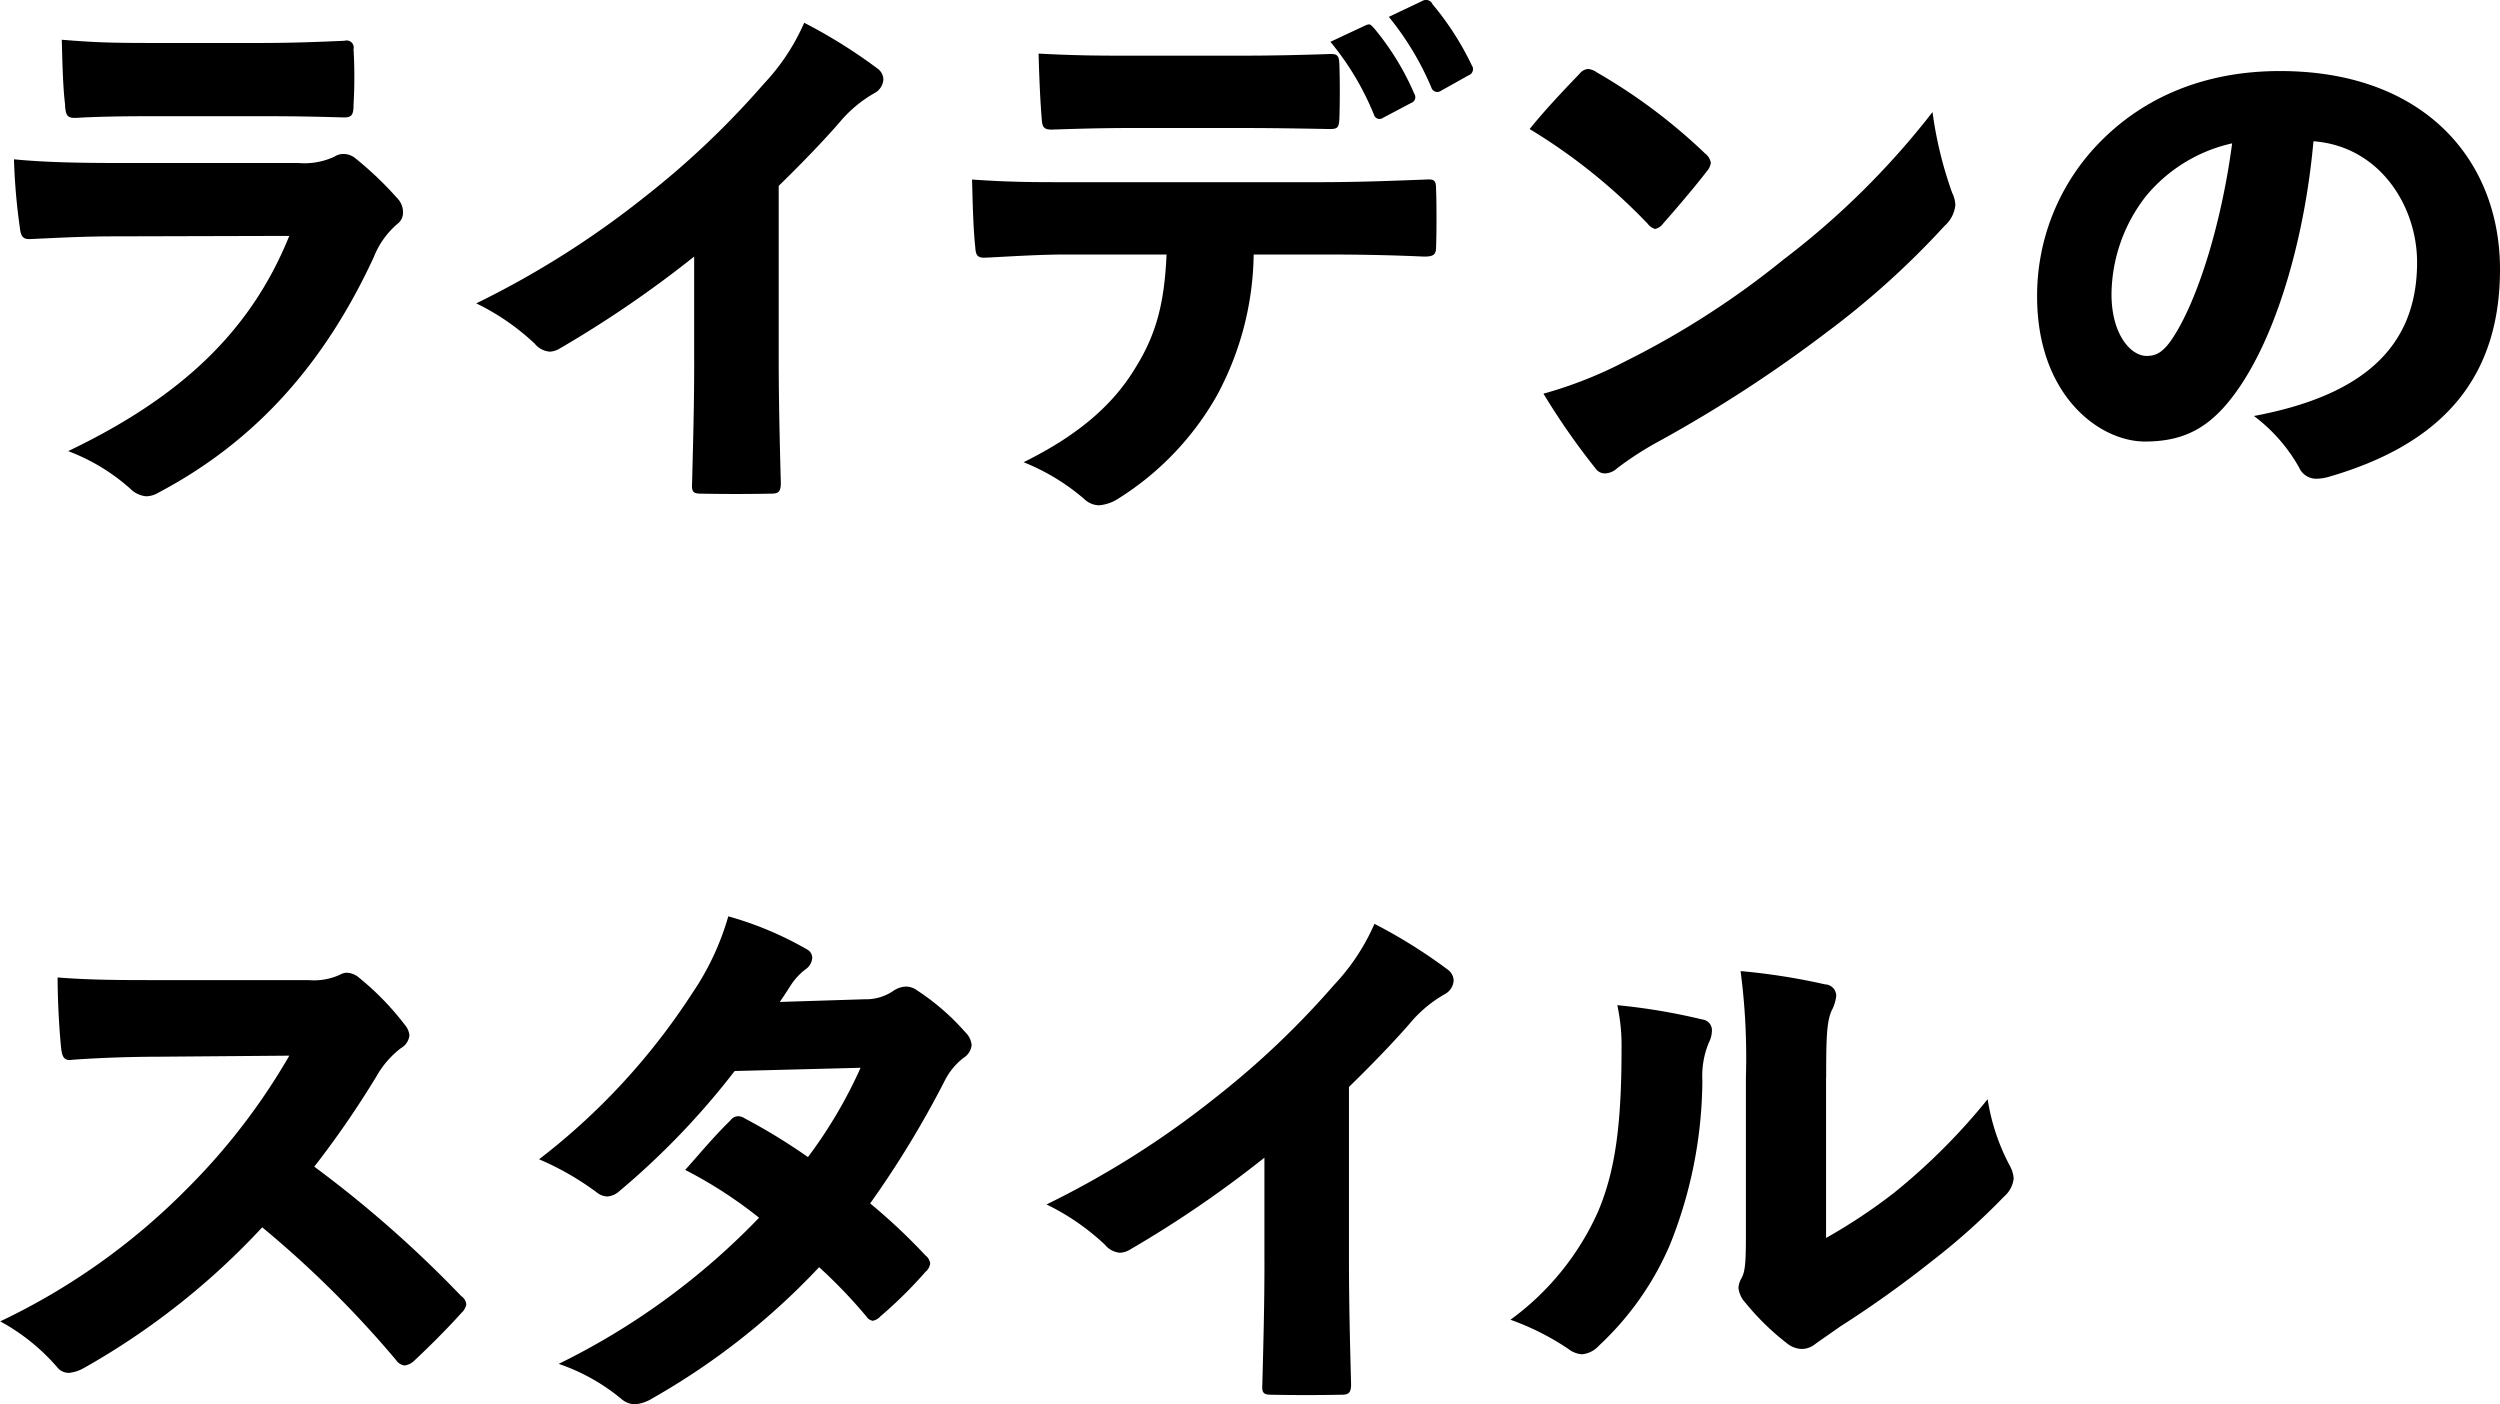 <svg xmlns="http://www.w3.org/2000/svg" width="216.406" height="121.56" viewBox="0 0 216.406 121.56">
  <defs>
    <style>
      .cls-1 {
        fill-rule: evenodd;
      }
    </style>
  </defs>
  <path id="title_style.svg" class="cls-1" d="M114.23,1531.53c2.484,0,4.508.05,6.3,0.1,0.828,0.04,1.012-.14,1.012-1.11a41.394,41.394,0,0,0,0-4.78,0.618,0.618,0,0,0-.782-0.74c-2.07.09-4.462,0.19-7.223,0.19h-9.522c-3.405,0-4.969-.05-7.729-0.28,0.046,1.7.092,4.05,0.276,5.52,0.046,1.06.184,1.29,1.058,1.24,1.38-.09,3.772-0.14,5.8-0.14H114.23Zm1.748,10.36c-3.359,8.32-9.431,13.98-19.138,18.63a17.142,17.142,0,0,1,5.382,3.26,2.2,2.2,0,0,0,1.381.65,2.118,2.118,0,0,0,1.058-.32c8.464-4.47,14.4-11.23,18.631-20.38a7.3,7.3,0,0,1,2.025-2.86,1.227,1.227,0,0,0,.506-1.05,1.72,1.72,0,0,0-.506-1.2,29.818,29.818,0,0,0-3.681-3.5,1.618,1.618,0,0,0-.966-0.32,1.407,1.407,0,0,0-.782.23,6.155,6.155,0,0,1-3.128.55H101.44c-3.22,0-6.486-.04-9.293-0.32a53.2,53.2,0,0,0,.506,5.89c0.092,0.87.322,1.06,1.012,1.01,1.978-.09,4.462-0.23,7.13-0.23Zm35.051,10.76c0,3.91-.092,7.04-0.184,10.67-0.046.69,0.092,0.88,0.736,0.88,1.978,0.04,4.14.04,6.119,0,0.6,0,.828-0.14.828-0.92-0.092-3.41-.184-7.13-0.184-10.86v-14.86c1.794-1.75,3.68-3.68,5.244-5.47a10.986,10.986,0,0,1,3.082-2.58,1.437,1.437,0,0,0,.736-1.15,1.2,1.2,0,0,0-.46-0.92,45.234,45.234,0,0,0-6.394-4,18.405,18.405,0,0,1-3.5,5.29,74.225,74.225,0,0,1-10.212,9.71,79.081,79.081,0,0,1-14.676,9.29,20.3,20.3,0,0,1,5.061,3.49,1.878,1.878,0,0,0,1.288.69,1.78,1.78,0,0,0,.874-0.27,96.754,96.754,0,0,0,11.639-7.96v8.97Zm54.1-9.15c3.266,0,5.934.04,9.063,0.18,0.828,0,1.058-.14,1.058-0.87,0.046-1.25.046-3.73,0-4.88,0-.78-0.092-0.97-0.828-0.92-3.727.14-6.165,0.23-9.385,0.23H183.182c-2.714,0-4.877,0-8.1-.23,0.046,1.75.092,4.14,0.276,5.84,0.046,0.74.184,0.97,0.966,0.92,1.932-.09,4.463-0.27,6.993-0.27h8.6c-0.184,4.18-.874,6.9-2.715,9.84-2.024,3.36-5.2,5.94-9.66,8.14a18.694,18.694,0,0,1,5.244,3.18,1.887,1.887,0,0,0,1.288.55,3.6,3.6,0,0,0,1.7-.6,25.107,25.107,0,0,0,8.511-8.92,26.316,26.316,0,0,0,3.174-12.19h5.659ZM198,1532.55c3.129,0,5.245.04,8.051,0.09,0.69,0,.782-0.14.828-0.92,0.046-1.43.046-3.27,0-4.69-0.046-.74-0.138-0.92-0.92-0.88-2.76.09-4.968,0.14-7.959,0.14h-8.833c-2.944,0-4.922,0-8.326-.18,0.046,1.88.138,4.09,0.276,5.7,0.046,0.74.23,0.92,1.1,0.87,2.76-.09,4.462-0.13,6.946-0.13H198Zm8.1-7.46a23.962,23.962,0,0,1,3.772,6.31,0.5,0.5,0,0,0,.782.27l2.439-1.29a0.524,0.524,0,0,0,.276-0.78,23.032,23.032,0,0,0-3.5-5.7c-0.276-.28-0.322-0.42-0.736-0.23Zm5.06-2.16a25.126,25.126,0,0,1,3.681,6.12,0.539,0.539,0,0,0,.828.28l2.392-1.34a0.568,0.568,0,0,0,.276-0.87,25.061,25.061,0,0,0-3.4-5.29,0.611,0.611,0,0,0-.874-0.28Zm17.984,4.79a1.578,1.578,0,0,0-.736-0.28,1.035,1.035,0,0,0-.736.41c-1.288,1.34-2.991,3.13-4.325,4.79a49.731,49.731,0,0,1,10.213,8.19,1.23,1.23,0,0,0,.644.46,1.157,1.157,0,0,0,.69-0.46c1.059-1.2,2.715-3.13,3.773-4.51a1.507,1.507,0,0,0,.368-0.74,1.3,1.3,0,0,0-.506-0.83A48.7,48.7,0,0,0,229.136,1527.72Zm-4.6,27.83a61.6,61.6,0,0,0,4.555,6.53,0.962,0.962,0,0,0,.782.37,1.646,1.646,0,0,0,1.058-.46,28.3,28.3,0,0,1,3.726-2.39,117.246,117.246,0,0,0,14.308-9.3,72.9,72.9,0,0,0,10.305-9.29,2.771,2.771,0,0,0,.92-1.79,2.582,2.582,0,0,0-.276-1.06,33.972,33.972,0,0,1-1.7-6.99,69.655,69.655,0,0,1-12.928,12.79,74.01,74.01,0,0,1-13.571,8.74A36.336,36.336,0,0,1,224.535,1555.55Zm61.5,1.93a14.332,14.332,0,0,1,3.91,4.46,1.615,1.615,0,0,0,1.518.97,4.173,4.173,0,0,0,.966-0.14c9.109-2.62,14.906-7.87,14.906-17.99,0-9.43-6.533-17.16-19.046-17.16-6.441,0-11.823,2.21-15.779,6.35a18.968,18.968,0,0,0-5.245,13.16c0,8.56,5.383,12.56,9.339,12.56,3.634,0,5.935-1.38,8.235-4.79,3.266-4.83,5.612-12.97,6.348-21.2,5.659,0.41,8.971,5.52,8.971,10.49C300.162,1551.59,295.378,1555.73,286.039,1557.48Zm-1.886-23.6c-0.92,6.9-2.853,12.97-4.739,16.19-1.058,1.84-1.748,2.21-2.668,2.21-1.38,0-3.036-1.88-3.036-5.33a13.969,13.969,0,0,1,2.99-8.51A13.44,13.44,0,0,1,284.153,1533.88Zm-179.769,72.43c-2.806,0-5.658,0-8.464-.23,0,1.94.138,4.6,0.322,6.26,0.092,0.64.276,0.97,0.92,0.87,2.392-.18,5.244-0.27,7.728-0.27l11.087-.09a55.286,55.286,0,0,1-8.924,11.59,57.2,57.2,0,0,1-16.1,11.41,17.68,17.68,0,0,1,4.922,3.96,1.285,1.285,0,0,0,1.012.5,3.2,3.2,0,0,0,1.288-.41,63.738,63.738,0,0,0,15.457-12.19,90.471,90.471,0,0,1,11.593,11.5,1.033,1.033,0,0,0,.736.46,1.477,1.477,0,0,0,.782-0.37c1.381-1.29,2.9-2.81,4.141-4.19a1.335,1.335,0,0,0,.414-0.73,1.039,1.039,0,0,0-.46-0.74,100.158,100.158,0,0,0-12.7-11.18,82.284,82.284,0,0,0,5.382-7.82,8.1,8.1,0,0,1,2.116-2.44,1.436,1.436,0,0,0,.736-1.1,1.591,1.591,0,0,0-.368-0.88,23.862,23.862,0,0,0-3.956-4.09,1.752,1.752,0,0,0-1.1-.46,1.325,1.325,0,0,0-.6.18,5.413,5.413,0,0,1-2.714.46h-13.25Zm54.051,1.89c0.414-.6.644-0.97,0.966-1.47a5.5,5.5,0,0,1,1.242-1.34,1.313,1.313,0,0,0,.6-1.01,0.83,0.83,0,0,0-.46-0.73,29.4,29.4,0,0,0-6.808-2.86,23.048,23.048,0,0,1-3.129,6.67,57.493,57.493,0,0,1-13.249,14.36,24.432,24.432,0,0,1,4.969,2.85,1.57,1.57,0,0,0,.92.37,1.689,1.689,0,0,0,1.012-.42,66.771,66.771,0,0,0,10.029-10.44l10.9-.28a40.421,40.421,0,0,1-4.555,7.73,51.309,51.309,0,0,0-5.474-3.35,1.1,1.1,0,0,0-.552-0.19,0.876,0.876,0,0,0-.69.37c-1.472,1.43-2.669,2.9-3.911,4.28a37.893,37.893,0,0,1,6.395,4.14,61.716,61.716,0,0,1-17.344,12.65,17.15,17.15,0,0,1,5.429,3.04,1.862,1.862,0,0,0,1.15.46,3.306,3.306,0,0,0,1.518-.51,61.22,61.22,0,0,0,14.445-11.36,43.813,43.813,0,0,1,4.095,4.27,0.792,0.792,0,0,0,.552.37,1.182,1.182,0,0,0,.644-0.37,37.549,37.549,0,0,0,3.91-3.86,1.122,1.122,0,0,0,.414-0.74,1.035,1.035,0,0,0-.414-0.69,50.715,50.715,0,0,0-4.784-4.5,85.111,85.111,0,0,0,6.44-10.59,5.8,5.8,0,0,1,1.657-2.02,1.476,1.476,0,0,0,.69-1.1,1.788,1.788,0,0,0-.552-1.11,20.3,20.3,0,0,0-4.187-3.63,1.618,1.618,0,0,0-.966-0.32,2.077,2.077,0,0,0-1.058.36,4.222,4.222,0,0,1-2.53.74Zm41.952,22.45c0,3.91-.092,7.04-0.184,10.67-0.046.69,0.092,0.88,0.736,0.88,1.978,0.04,4.14.04,6.119,0,0.6,0,.828-0.14.828-0.92-0.092-3.41-.184-7.13-0.184-10.86v-14.86c1.794-1.75,3.68-3.68,5.244-5.47a10.986,10.986,0,0,1,3.082-2.58,1.437,1.437,0,0,0,.736-1.15,1.2,1.2,0,0,0-.46-0.92,45.234,45.234,0,0,0-6.394-4,18.405,18.405,0,0,1-3.5,5.29,74.225,74.225,0,0,1-10.212,9.71,79.081,79.081,0,0,1-14.676,9.29,20.3,20.3,0,0,1,5.061,3.49,1.878,1.878,0,0,0,1.288.69,1.78,1.78,0,0,0,.874-0.27,96.754,96.754,0,0,0,11.639-7.96v8.97Zm48.623-15.92c0-3.4.046-4.78,0.46-5.75a3.57,3.57,0,0,0,.414-1.33,1,1,0,0,0-.966-0.97,55.35,55.35,0,0,0-7.315-1.15,57.378,57.378,0,0,1,.46,9.2v13.57c0,2.35-.046,3.27-0.414,3.87a1.835,1.835,0,0,0-.23.78,2.236,2.236,0,0,0,.6,1.29,22.1,22.1,0,0,0,3.634,3.54,2.119,2.119,0,0,0,1.288.46,1.868,1.868,0,0,0,1.1-.41c0.506-.37,1.059-0.74,2.163-1.52a94.359,94.359,0,0,0,8-5.71,57.192,57.192,0,0,0,6.211-5.56,2.392,2.392,0,0,0,.828-1.57,2.745,2.745,0,0,0-.368-1.15,18.079,18.079,0,0,1-1.886-5.7,53.907,53.907,0,0,1-8.1,8.1,47.892,47.892,0,0,1-5.888,3.91v-13.9Zm-18.08-6.25a16.5,16.5,0,0,1,.368,3.77c0,6.62-.552,10.58-2.024,14.08a23.373,23.373,0,0,1-7.591,9.38,22.462,22.462,0,0,1,5.014,2.53,2.139,2.139,0,0,0,1.2.46,2.253,2.253,0,0,0,1.426-.73,25.755,25.755,0,0,0,6.164-8.75,38.65,38.65,0,0,0,2.807-14.21,7.537,7.537,0,0,1,.552-3.27,2.4,2.4,0,0,0,.276-1.06,0.929,0.929,0,0,0-.828-0.96A53.035,53.035,0,0,0,230.93,1608.48Z" transform="translate(-90.938 -1521.47)"/>
</svg>
